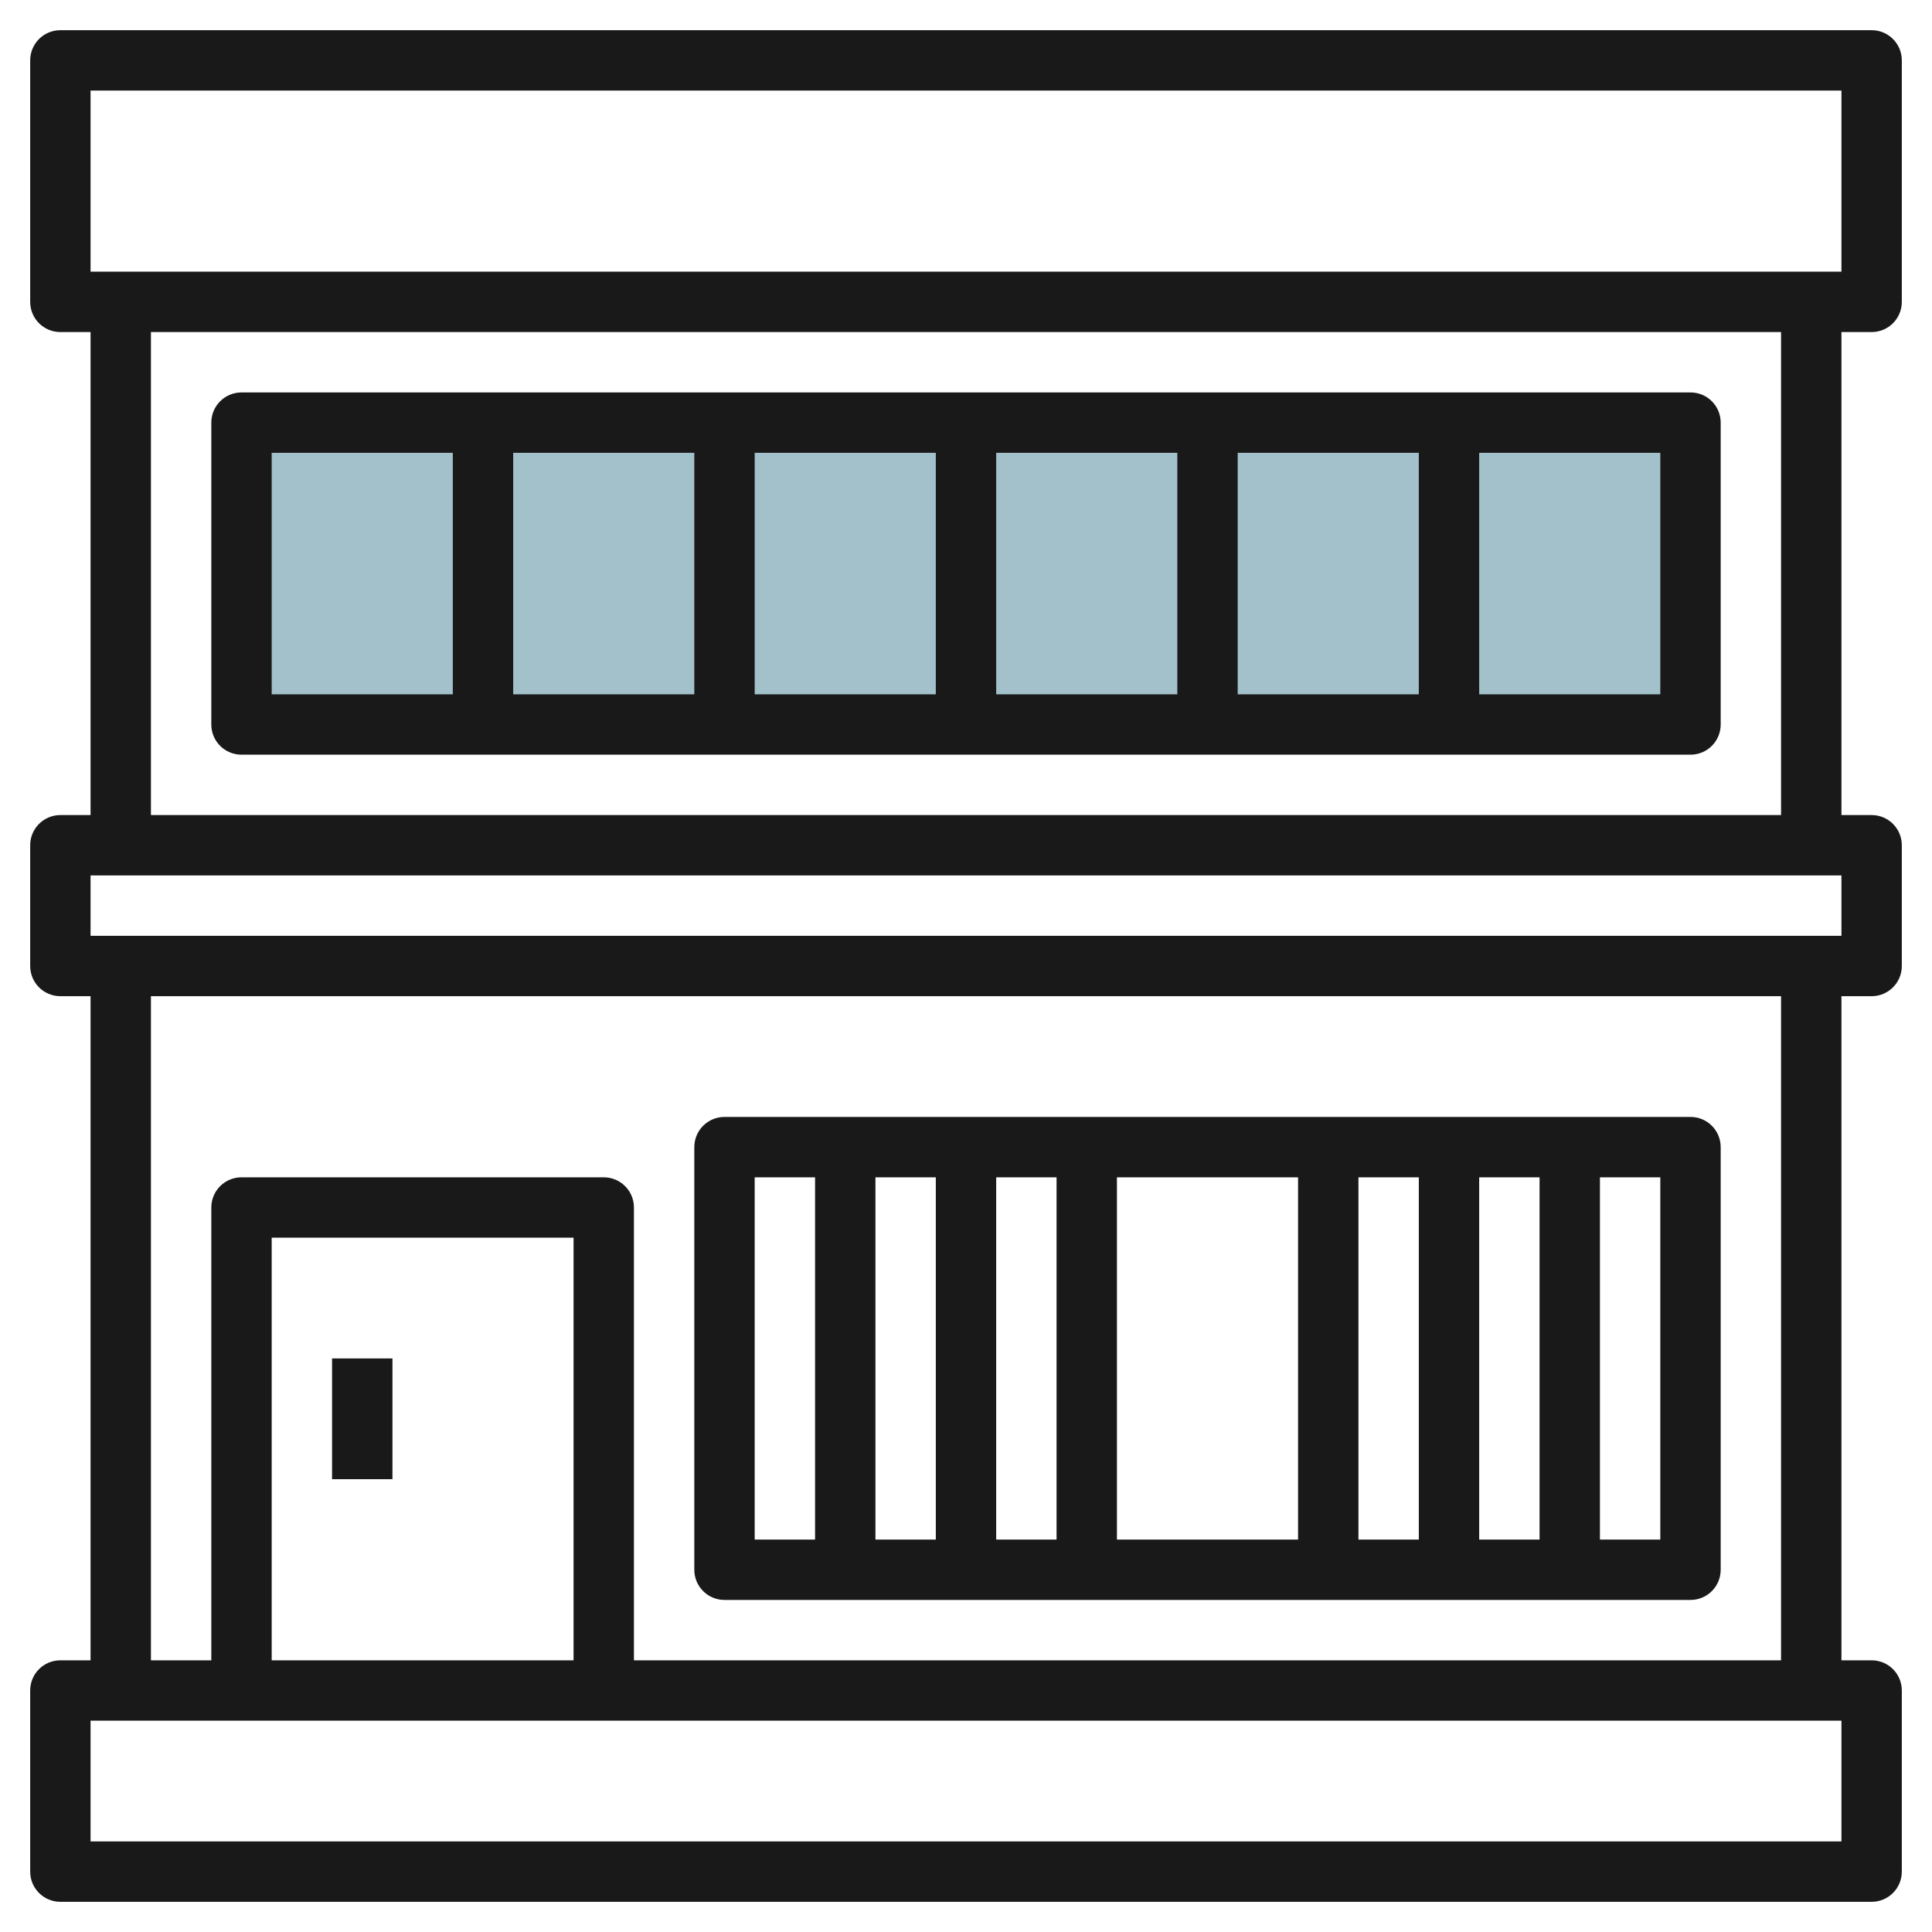 <svg id="Layer_3" enable-background="new 0 0 64 64" height="512" viewBox="0 0 64 64" width="512" xmlns="http://www.w3.org/2000/svg"><g><path d="m8 14h48v10h-48z" fill="#a3c1ca"/><g fill="#191919"><path d="m62 11c.553 0 1-.447 1-1v-8c0-.553-.447-1-1-1h-60c-.553 0-1 .447-1 1v8c0 .553.447 1 1 1h1v16h-1c-.553 0-1 .447-1 1v4c0 .553.447 1 1 1h1v22h-1c-.553 0-1 .447-1 1v6c0 .553.447 1 1 1h60c.553 0 1-.447 1-1v-6c0-.553-.447-1-1-1h-1v-22h1c.553 0 1-.447 1-1v-4c0-.553-.447-1-1-1h-1v-16zm-59-8h58v6h-58zm58 58h-58v-4h58zm-52-6v-14h10v14zm50 0h-38v-15c0-.553-.447-1-1-1h-12c-.553 0-1 .447-1 1v15h-2v-22h54zm2-24h-58v-2h58zm-2-4h-54v-16h54z"/><path d="m24 53h32c.553 0 1-.447 1-1v-14c0-.553-.447-1-1-1h-32c-.553 0-1 .447-1 1v14c0 .553.447 1 1 1zm29-14h2v12h-2zm-4 0h2v12h-2zm-4 0h2v12h-2zm-8 0h6v12h-6zm-4 0h2v12h-2zm-4 0h2v12h-2zm-4 0h2v12h-2z"/><path d="m11 45h2v4h-2z"/><path d="m8 25h48c.553 0 1-.447 1-1v-10c0-.553-.447-1-1-1h-48c-.553 0-1 .447-1 1v10c0 .553.447 1 1 1zm41-10h6v8h-6zm-8 0h6v8h-6zm-8 0h6v8h-6zm-8 0h6v8h-6zm-8 0h6v8h-6zm-8 0h6v8h-6z"/></g></g></svg>